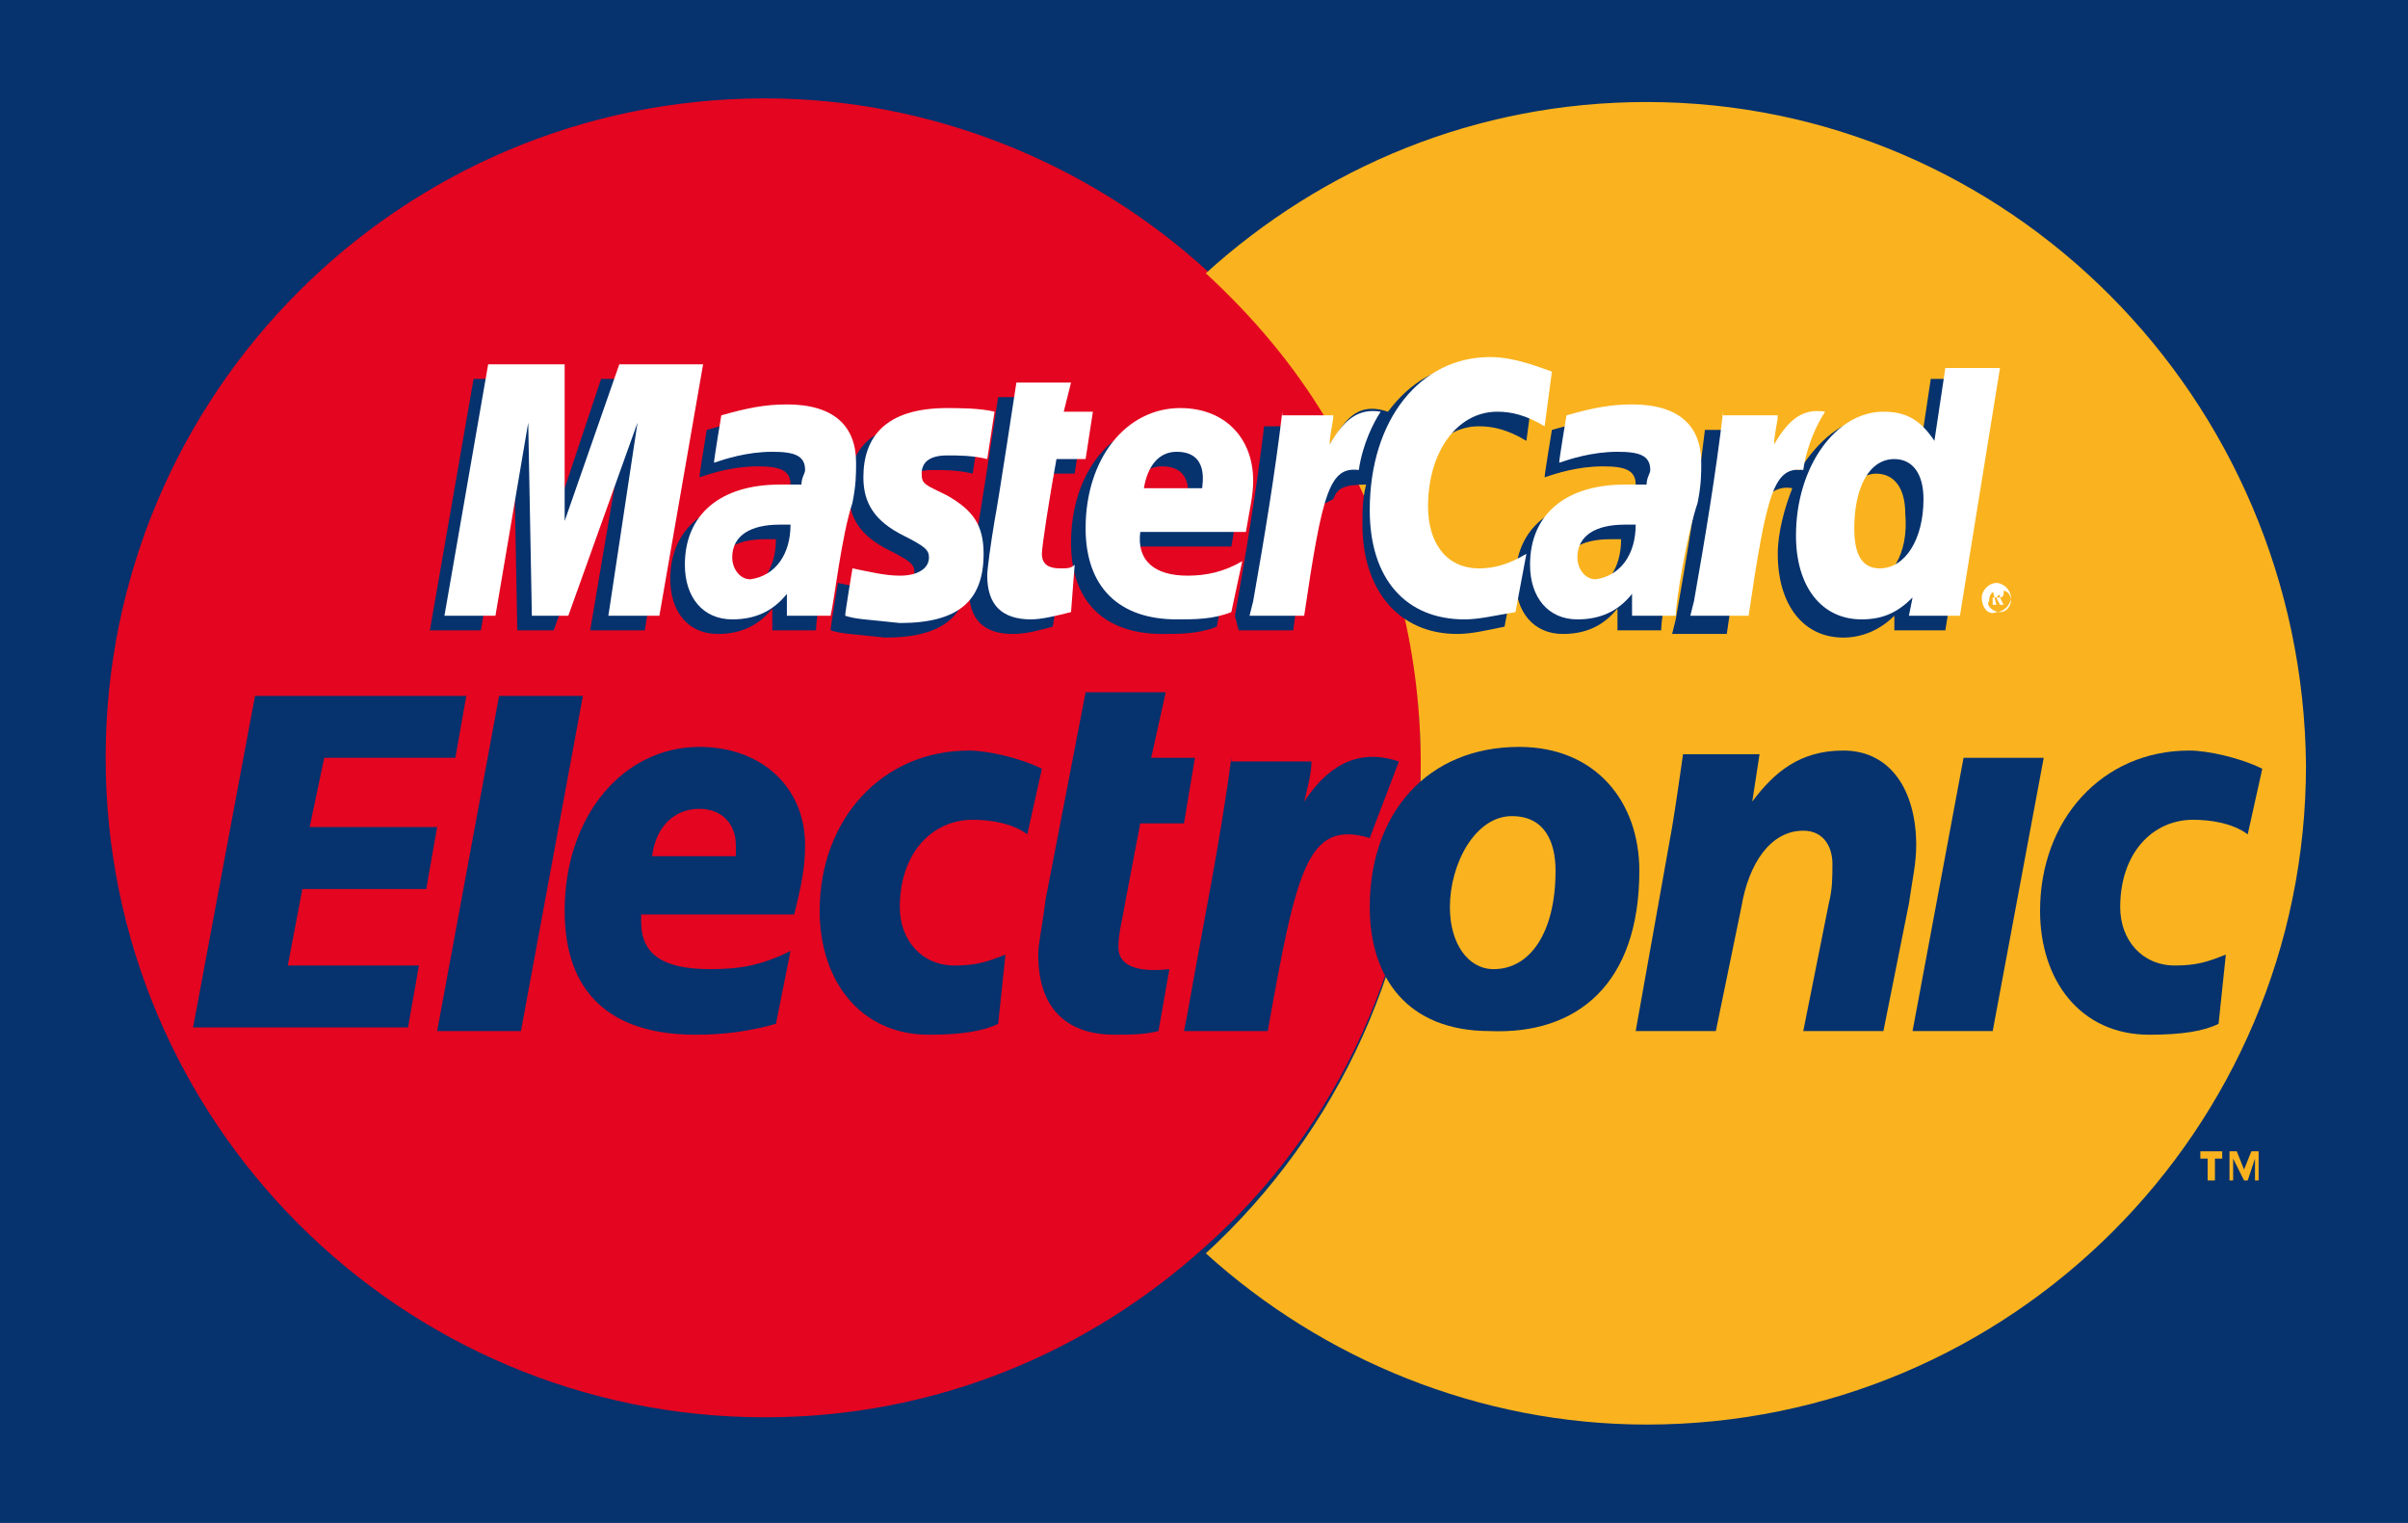 <?xml version="1.0" encoding="utf-8"?>
<!-- Generator: Adobe Illustrator 24.2.0, SVG Export Plug-In . SVG Version: 6.00 Build 0)  -->
<svg version="1.1" id="Layer_1" xmlns="http://www.w3.org/2000/svg" xmlns:xlink="http://www.w3.org/1999/xlink" x="0px" y="0px"
	 width="66.1px" height="41.8px" viewBox="0 0 66.1 41.8" style="enable-background:new 0 0 66.1 41.8;" xml:space="preserve">
<style type="text/css">
	.st0{fill:#06326E;}
	.st1{fill:#E40520;}
	.st2{fill:#FAB31E;}
	.st3{fill:#FFFFFF;}
</style>
<g>
	<g>
		<g>
			<rect class="st0" width="66.1" height="41.8"/>
		</g>
	</g>
	<g>
		<g>
			<path class="st1" d="M37,12.6l-0.1-0.2l-0.9-0.2l0.5-0.6l-0.1-0.2c-0.9-1.5-2-2.8-3.3-4c-3.2-2.9-7.5-4.7-12.1-4.7
				c-10,0-18.1,8.1-18.1,18.1c0,10,8.1,18.1,18.1,18.1c4.7,0,8.9-1.8,12.1-4.7C36.7,31,39,26.2,39,20.9C39,17.9,38.3,15.1,37,12.6z"
				/>
			<g>
				<path class="st2" d="M45.2,2.8c-4.7,0-8.9,1.8-12.1,4.7c1.3,1.2,2.4,2.5,3.3,4l0.1,0.2l-0.5,0.6l0.9,0.2l0.1,0.2
					c1.3,2.5,2,5.3,2,8.3c0,5.3-2.3,10.1-5.9,13.4c3.2,2.9,7.5,4.7,12.1,4.7c10,0,18.1-8.1,18.1-18.1C63.2,10.9,55.1,2.8,45.2,2.8z"
					/>
			</g>
		</g>
		<g>
			<g>
				<g>
					<g>
						<path class="st0" d="M13.7,19.1H16l-1.7,9.2H12L13.7,19.1z"/>
						<path class="st0" d="M7,19.1h5.8l-0.3,1.7H8.9l-0.4,1.9H12l-0.3,1.7H8.3l-0.4,2.1h3.6l-0.3,1.7H5.3L7,19.1z"/>
						<path class="st0" d="M21.3,28.1c-0.7,0.2-1.4,0.3-2.2,0.3c-2.4,0-3.6-1.2-3.6-3.4c0-2.6,1.6-4.5,3.7-4.5
							c1.7,0,2.9,1.1,2.9,2.7c0,0.6-0.1,1.1-0.3,1.9h-4.2c0,0.1,0,0.2,0,0.2c0,0.9,0.6,1.3,1.9,1.3c0.8,0,1.4-0.1,2.2-0.5L21.3,28.1
							z M20.2,23.6c0-0.2,0-0.3,0-0.4c0-0.6-0.4-1-1-1c-0.7,0-1.2,0.5-1.3,1.3H20.2z"/>
						<path class="st0" d="M42.7,23.9c0,1.7-0.7,2.7-1.7,2.7c-0.7,0-1.2-0.7-1.2-1.7c0-1.2,0.7-2.5,1.7-2.5
							C42.4,22.4,42.7,23.1,42.7,23.9z M45,23.9c0-1.9-1.2-3.4-3.3-3.4c-2.5,0-4.1,1.8-4.1,4.4c0,1.9,1,3.4,3.3,3.4
							C43.3,28.4,45,27,45,23.9z"/>
						<path class="st0" d="M45.9,22.7c0.1-0.6,0.2-1.3,0.3-2h2.1L48.1,22h0c0.6-0.8,1.3-1.4,2.5-1.4c1.3,0,2,1.1,2,2.6
							c0,0.5-0.1,0.9-0.2,1.6l-0.7,3.5h-2.2l0.7-3.5c0.1-0.4,0.1-0.7,0.1-1.1c0-0.4-0.2-0.9-0.8-0.9c-0.9,0-1.5,0.9-1.7,2.1
							l-0.7,3.4h-2.2L45.9,22.7z"/>
						<path class="st0" d="M53.9,20.8h2.2l-1.4,7.5h-2.2L53.9,20.8z"/>
						<path class="st0" d="M27.4,28.1c-0.4,0.2-1,0.3-1.9,0.3c-1.9,0-3-1.5-3-3.4c0-2.5,1.7-4.4,4.1-4.4c0.5,0,1.4,0.2,2,0.5
							l-0.4,1.8c-0.4-0.3-1-0.4-1.5-0.4c-1.1,0-2,0.9-2,2.4c0,0.9,0.6,1.6,1.5,1.6c0.6,0,0.9-0.1,1.4-0.3L27.4,28.1z"/>
						<path class="st0" d="M60.9,28.1c-0.4,0.2-1,0.3-1.9,0.3c-1.9,0-3-1.5-3-3.4c0-2.5,1.7-4.4,4.1-4.4c0.5,0,1.4,0.2,2,0.5
							l-0.4,1.8c-0.4-0.3-1-0.4-1.5-0.4c-1.1,0-2,0.9-2,2.4c0,0.9,0.6,1.6,1.5,1.6c0.6,0,0.9-0.1,1.4-0.3L60.9,28.1z"/>
						<path class="st0" d="M33.8,20.8c-0.3,2.3-0.8,4.7-1.2,7l-0.1,0.5h2.3c0.8-4.5,1.1-5.8,2.8-5.3l0.8-2.1c-1.2-0.4-2,0.2-2.6,1.1
							c0.1-0.4,0.2-0.8,0.2-1.1H33.8z"/>
						<path class="st0" d="M32.1,26.6c-0.9,0.1-1.4-0.1-1.4-0.6c0-0.4,0.1-0.7,0.2-1.3l0.4-2.1h1.2l0.3-1.8h-1.2L32,19h-2.2
							l-1.1,5.7c-0.1,0.8-0.2,1.2-0.2,1.5c0,1.6,0.9,2.2,2.1,2.2c0.4,0,0.8,0,1.2-0.1L32.1,26.6z"/>
					</g>
					<g>
						<g>
							<path class="st0" d="M21.3,14.8c-0.2,0-0.2,0-0.3,0c-0.8,0-1.3,0.3-1.3,0.9c0,0.3,0.2,0.6,0.5,0.6
								C20.9,16.2,21.3,15.6,21.3,14.8z M22.4,17.3c-0.2,0-1.2,0-1.2,0l0-0.6c-0.4,0.5-0.9,0.7-1.5,0.7c-0.8,0-1.3-0.6-1.3-1.5
								c0-1.4,1-2.2,2.6-2.2c0.2,0,0.4,0,0.6,0c0-0.2,0.1-0.3,0.1-0.4c0-0.4-0.3-0.5-0.9-0.5c-0.7,0-1.3,0.2-1.6,0.3
								c0-0.1,0.2-1.3,0.2-1.3c0.7-0.2,1.2-0.3,1.8-0.3c1.3,0,1.9,0.6,1.9,1.6c0,0.3,0,0.6-0.1,1.1C22.7,15.1,22.4,16.9,22.4,17.3z"
								/>
							<polygon class="st0" points="17.7,17.3 16.2,17.3 17.1,12 15.2,17.3 14.2,17.3 14.1,12 13.2,17.3 11.8,17.3 13,10.4 
								15.1,10.4 15.2,14.3 16.5,10.4 18.8,10.4 							"/>
							<path class="st0" d="M44.5,14.8c-0.2,0-0.2,0-0.3,0c-0.8,0-1.3,0.3-1.3,0.9c0,0.3,0.2,0.6,0.5,0.6
								C44.1,16.2,44.5,15.6,44.5,14.8z M45.6,17.3c-0.2,0-1.2,0-1.2,0l0-0.6c-0.4,0.5-0.9,0.7-1.5,0.7c-0.8,0-1.3-0.6-1.3-1.5
								c0-1.4,1-2.2,2.6-2.2c0.2,0,0.4,0,0.6,0c0-0.2,0.1-0.3,0.1-0.4c0-0.4-0.3-0.5-0.9-0.5c-0.7,0-1.3,0.2-1.6,0.3
								c0-0.1,0.2-1.3,0.2-1.3c0.7-0.2,1.2-0.3,1.8-0.3c1.3,0,1.9,0.6,1.9,1.6c0,0.3,0,0.6-0.1,1.1C45.9,15.1,45.6,16.9,45.6,17.3z"
								/>
							<path class="st0" d="M28.9,17.2c-0.4,0.1-0.7,0.2-1.1,0.2c-0.8,0-1.2-0.4-1.2-1.2c0-0.2,0.1-0.9,0.2-1.5
								c0.1-0.5,0.6-3.8,0.6-3.8H29l-0.2,0.8h0.9L29.5,13h-0.9c-0.2,1.1-0.4,2.4-0.4,2.6c0,0.3,0.2,0.4,0.5,0.4c0.2,0,0.3,0,0.4-0.1
								L28.9,17.2z"/>
							<path class="st0" d="M33.4,17.2c-0.5,0.2-1,0.2-1.5,0.2c-1.6,0-2.5-0.9-2.5-2.5c0-1.9,1.1-3.3,2.6-3.3c1.2,0,2,0.8,2,2
								c0,0.4-0.1,0.8-0.2,1.4h-2.9c-0.1,0.8,0.4,1.1,1.3,1.1c0.5,0,1-0.1,1.5-0.4L33.4,17.2z M32.6,13.8c0-0.1,0.2-1-0.7-1
								c-0.5,0-0.8,0.4-0.9,1H32.6z"/>
							<path class="st0" d="M23.3,13.5c0,0.7,0.3,1.2,1.1,1.6c0.6,0.3,0.7,0.4,0.7,0.6c0,0.3-0.3,0.5-0.8,0.5
								c-0.4,0-0.8-0.1-1.3-0.2c0,0-0.2,1.2-0.2,1.3c0.3,0.1,0.6,0.1,1.5,0.2c1.6,0,2.3-0.6,2.3-1.9c0-0.8-0.3-1.2-1-1.6
								c-0.6-0.3-0.7-0.3-0.7-0.6c0-0.3,0.2-0.5,0.7-0.5c0.3,0,0.7,0,1.1,0.1l0.2-1.3c-0.4-0.1-1-0.1-1.3-0.1
								C23.8,11.6,23.3,12.4,23.3,13.5z"/>
							<path class="st0" d="M40.6,11.7c0.4,0,0.8,0.1,1.3,0.4l0.2-1.5c-0.2-0.1-1-0.6-1.6-0.6c-1,0-1.8,0.5-2.4,1.3
								c-0.9-0.3-1.2,0.3-1.6,0.9l-0.4,0.1c0-0.2,0.1-0.4,0-0.6h-1.4c-0.2,1.7-0.5,3.5-0.8,5.2L34,17.3h1.5c0.2-1.6,0.4-2.6,0.5-3.3
								l0.6-0.3c0.1-0.3,0.3-0.4,0.9-0.4c-0.1,0.4-0.1,0.7-0.1,1.1c0,1.8,1,3,2.6,3c0.4,0,0.8-0.1,1.3-0.2l0.3-1.6
								c-0.5,0.2-0.9,0.4-1.3,0.4c-0.9,0-1.4-0.6-1.4-1.7C38.7,12.8,39.5,11.7,40.6,11.7z"/>
							<path class="st0" d="M53,10.4l-0.3,2c-0.4-0.5-0.8-0.9-1.4-0.9c-0.7,0-1.4,0.6-1.9,1.4c-0.6-0.1-1.3-0.3-1.3-0.3v0
								c0-0.5,0.1-0.7,0.1-0.8h-1.4c-0.2,1.7-0.5,3.5-0.8,5.2l-0.1,0.4h1.5c0.2-1.3,0.3-2.4,0.5-3.2c0.5-0.5,0.8-0.9,1.3-0.8
								c-0.2,0.5-0.4,1.2-0.4,1.8c0,1.4,0.7,2.3,1.8,2.3c0.5,0,1-0.2,1.4-0.6L52,17.3h1.4l1.1-6.9H53z M51.2,16
								c-0.5,0-0.8-0.4-0.8-1.1c0-1.1,0.5-1.9,1.1-1.9c0.5,0,0.8,0.4,0.8,1.1C52.4,15.2,51.9,16,51.2,16z"/>
						</g>
						<g>
							<polygon class="st3" points="18.1,16.9 16.7,16.9 17.5,11.6 15.6,16.9 14.6,16.9 14.5,11.6 13.6,16.9 12.2,16.9 13.4,10 
								15.5,10 15.5,14.3 17,10 19.3,10 							"/>
							<path class="st3" d="M21.7,14.4c-0.2,0-0.2,0-0.3,0c-0.8,0-1.3,0.3-1.3,0.9c0,0.3,0.2,0.6,0.5,0.6
								C21.3,15.8,21.7,15.2,21.7,14.4z M22.8,16.9c-0.2,0-1.2,0-1.2,0l0-0.6c-0.4,0.5-0.9,0.7-1.5,0.7c-0.8,0-1.3-0.6-1.3-1.5
								c0-1.4,1-2.2,2.6-2.2c0.2,0,0.4,0,0.6,0c0-0.2,0.1-0.3,0.1-0.4c0-0.4-0.3-0.5-0.9-0.5c-0.7,0-1.3,0.2-1.6,0.3
								c0-0.1,0.2-1.3,0.2-1.3c0.7-0.2,1.2-0.3,1.8-0.3c1.3,0,1.9,0.6,1.9,1.6c0,0.3,0,0.6-0.1,1.1C23.1,14.7,22.9,16.5,22.8,16.9z"
								/>
							<path class="st3" d="M42.6,10.2l-0.2,1.5c-0.5-0.3-0.9-0.4-1.3-0.4c-1.1,0-1.9,1.1-1.9,2.6c0,1,0.5,1.7,1.4,1.7
								c0.4,0,0.8-0.1,1.3-0.4l-0.3,1.6C41,16.9,40.6,17,40.2,17c-1.6,0-2.6-1.1-2.6-3c0-2.5,1.4-4.2,3.3-4.2
								C41.6,9.8,42.3,10.1,42.6,10.2z"/>
							<path class="st3" d="M44.9,14.4c-0.2,0-0.2,0-0.3,0c-0.8,0-1.3,0.3-1.3,0.9c0,0.3,0.2,0.6,0.5,0.6
								C44.5,15.8,44.9,15.2,44.9,14.4z M46,16.9c-0.2,0-1.2,0-1.2,0l0-0.6c-0.4,0.5-0.9,0.7-1.5,0.7c-0.8,0-1.3-0.6-1.3-1.5
								c0-1.4,1-2.2,2.6-2.2c0.2,0,0.4,0,0.6,0c0-0.2,0.1-0.3,0.1-0.4c0-0.4-0.3-0.5-0.9-0.5c-0.7,0-1.3,0.2-1.6,0.3
								c0-0.1,0.2-1.3,0.2-1.3c0.7-0.2,1.2-0.3,1.8-0.3c1.3,0,1.9,0.6,1.9,1.6c0,0.3,0,0.6-0.1,1.1C46.3,14.7,46,16.5,46,16.9z"/>
							<path class="st3" d="M29.4,16.8C29,16.9,28.6,17,28.3,17c-0.8,0-1.2-0.4-1.2-1.2c0-0.2,0.1-0.9,0.2-1.5
								c0.1-0.5,0.6-3.8,0.6-3.8h1.5l-0.2,0.8H30l-0.2,1.3h-0.8c-0.2,1.1-0.4,2.4-0.4,2.6c0,0.3,0.2,0.4,0.5,0.4
								c0.2,0,0.3,0,0.4-0.1L29.4,16.8z"/>
							<path class="st3" d="M33.8,16.8c-0.5,0.2-1,0.2-1.5,0.2c-1.6,0-2.5-0.9-2.5-2.5c0-1.9,1.1-3.3,2.6-3.3c1.2,0,2,0.8,2,2
								c0,0.4-0.1,0.8-0.2,1.4h-2.9c-0.1,0.8,0.4,1.2,1.3,1.2c0.5,0,1-0.1,1.5-0.4L33.8,16.8z M33,13.4c0-0.1,0.2-1-0.7-1
								c-0.5,0-0.8,0.4-0.9,1H33z"/>
							<path class="st3" d="M23.7,13.1c0,0.7,0.3,1.2,1.1,1.6c0.6,0.3,0.7,0.4,0.7,0.6c0,0.3-0.3,0.5-0.8,0.5
								c-0.4,0-0.8-0.1-1.3-0.2c0,0-0.2,1.2-0.2,1.3c0.3,0.1,0.6,0.1,1.5,0.2c1.6,0,2.3-0.6,2.3-1.9c0-0.8-0.3-1.2-1-1.6
								c-0.6-0.3-0.7-0.3-0.7-0.6c0-0.3,0.2-0.5,0.7-0.5c0.3,0,0.7,0,1.1,0.1l0.2-1.3c-0.4-0.1-1-0.1-1.3-0.1
								C24.3,11.2,23.7,12,23.7,13.1z"/>
							<path class="st3" d="M53.8,16.9h-1.4l0.1-0.5c-0.4,0.4-0.8,0.6-1.4,0.6c-1.1,0-1.8-0.9-1.8-2.3c0-1.9,1.1-3.4,2.4-3.4
								c0.6,0,1,0.2,1.4,0.8l0.3-2h1.5L53.8,16.9z M51.6,15.6c0.7,0,1.2-0.8,1.2-1.9c0-0.7-0.3-1.1-0.8-1.1c-0.7,0-1.1,0.8-1.1,1.9
								C50.9,15.2,51.1,15.6,51.6,15.6z"/>
							<path class="st3" d="M47.3,11.3c-0.2,1.7-0.5,3.5-0.8,5.2l-0.1,0.4H48c0.5-3.4,0.7-4.1,1.5-4c0.1-0.7,0.4-1.3,0.6-1.6
								c-0.6-0.1-1,0.2-1.4,0.9c0-0.3,0.1-0.6,0.1-0.8H47.3z"/>
							<path class="st3" d="M35.2,11.3c-0.2,1.7-0.5,3.5-0.8,5.2l-0.1,0.4h1.5c0.5-3.4,0.7-4.1,1.5-4c0.1-0.7,0.4-1.3,0.6-1.6
								c-0.6-0.1-1,0.2-1.4,0.9c0-0.3,0.1-0.6,0.1-0.8H35.2z"/>
							<g>
								<path class="st3" d="M54.4,16.4c0-0.2,0.2-0.4,0.4-0.4c0.2,0,0.4,0.2,0.4,0.4c0,0.2-0.2,0.4-0.4,0.4
									C54.6,16.9,54.4,16.7,54.4,16.4z M54.9,16.8c0.2,0,0.3-0.2,0.3-0.3c0-0.2-0.1-0.3-0.3-0.3c-0.2,0-0.3,0.1-0.3,0.3
									C54.5,16.6,54.7,16.8,54.9,16.8z M54.8,16.6L54.8,16.6l-0.1-0.4h0.2c0,0,0.1,0,0.1,0c0,0,0,0.1,0,0.1c0,0,0,0.1-0.1,0.1
									l0.1,0.2h-0.1l-0.1-0.2h-0.1V16.6z M54.8,16.4L54.8,16.4c0.1,0,0.1,0,0.1,0c0,0,0,0,0,0c0,0,0,0,0,0
									C54.9,16.3,54.9,16.3,54.8,16.4L54.8,16.4L54.8,16.4z"/>
							</g>
						</g>
					</g>
				</g>
			</g>
		</g>
	</g>
	<g>
		<polygon class="st2" points="60.6,31.8 60.4,31.8 60.4,31.6 61,31.6 61,31.8 60.8,31.8 60.8,32.4 60.6,32.4 		"/>
		<polygon class="st2" points="61.2,31.6 61.4,31.6 61.6,32.1 61.8,31.6 62,31.6 62,32.4 61.9,32.4 61.9,31.8 61.9,31.8 61.7,32.4 
			61.6,32.4 61.3,31.8 61.3,31.8 61.3,32.4 61.2,32.4 		"/>
	</g>
</g>
</svg>
